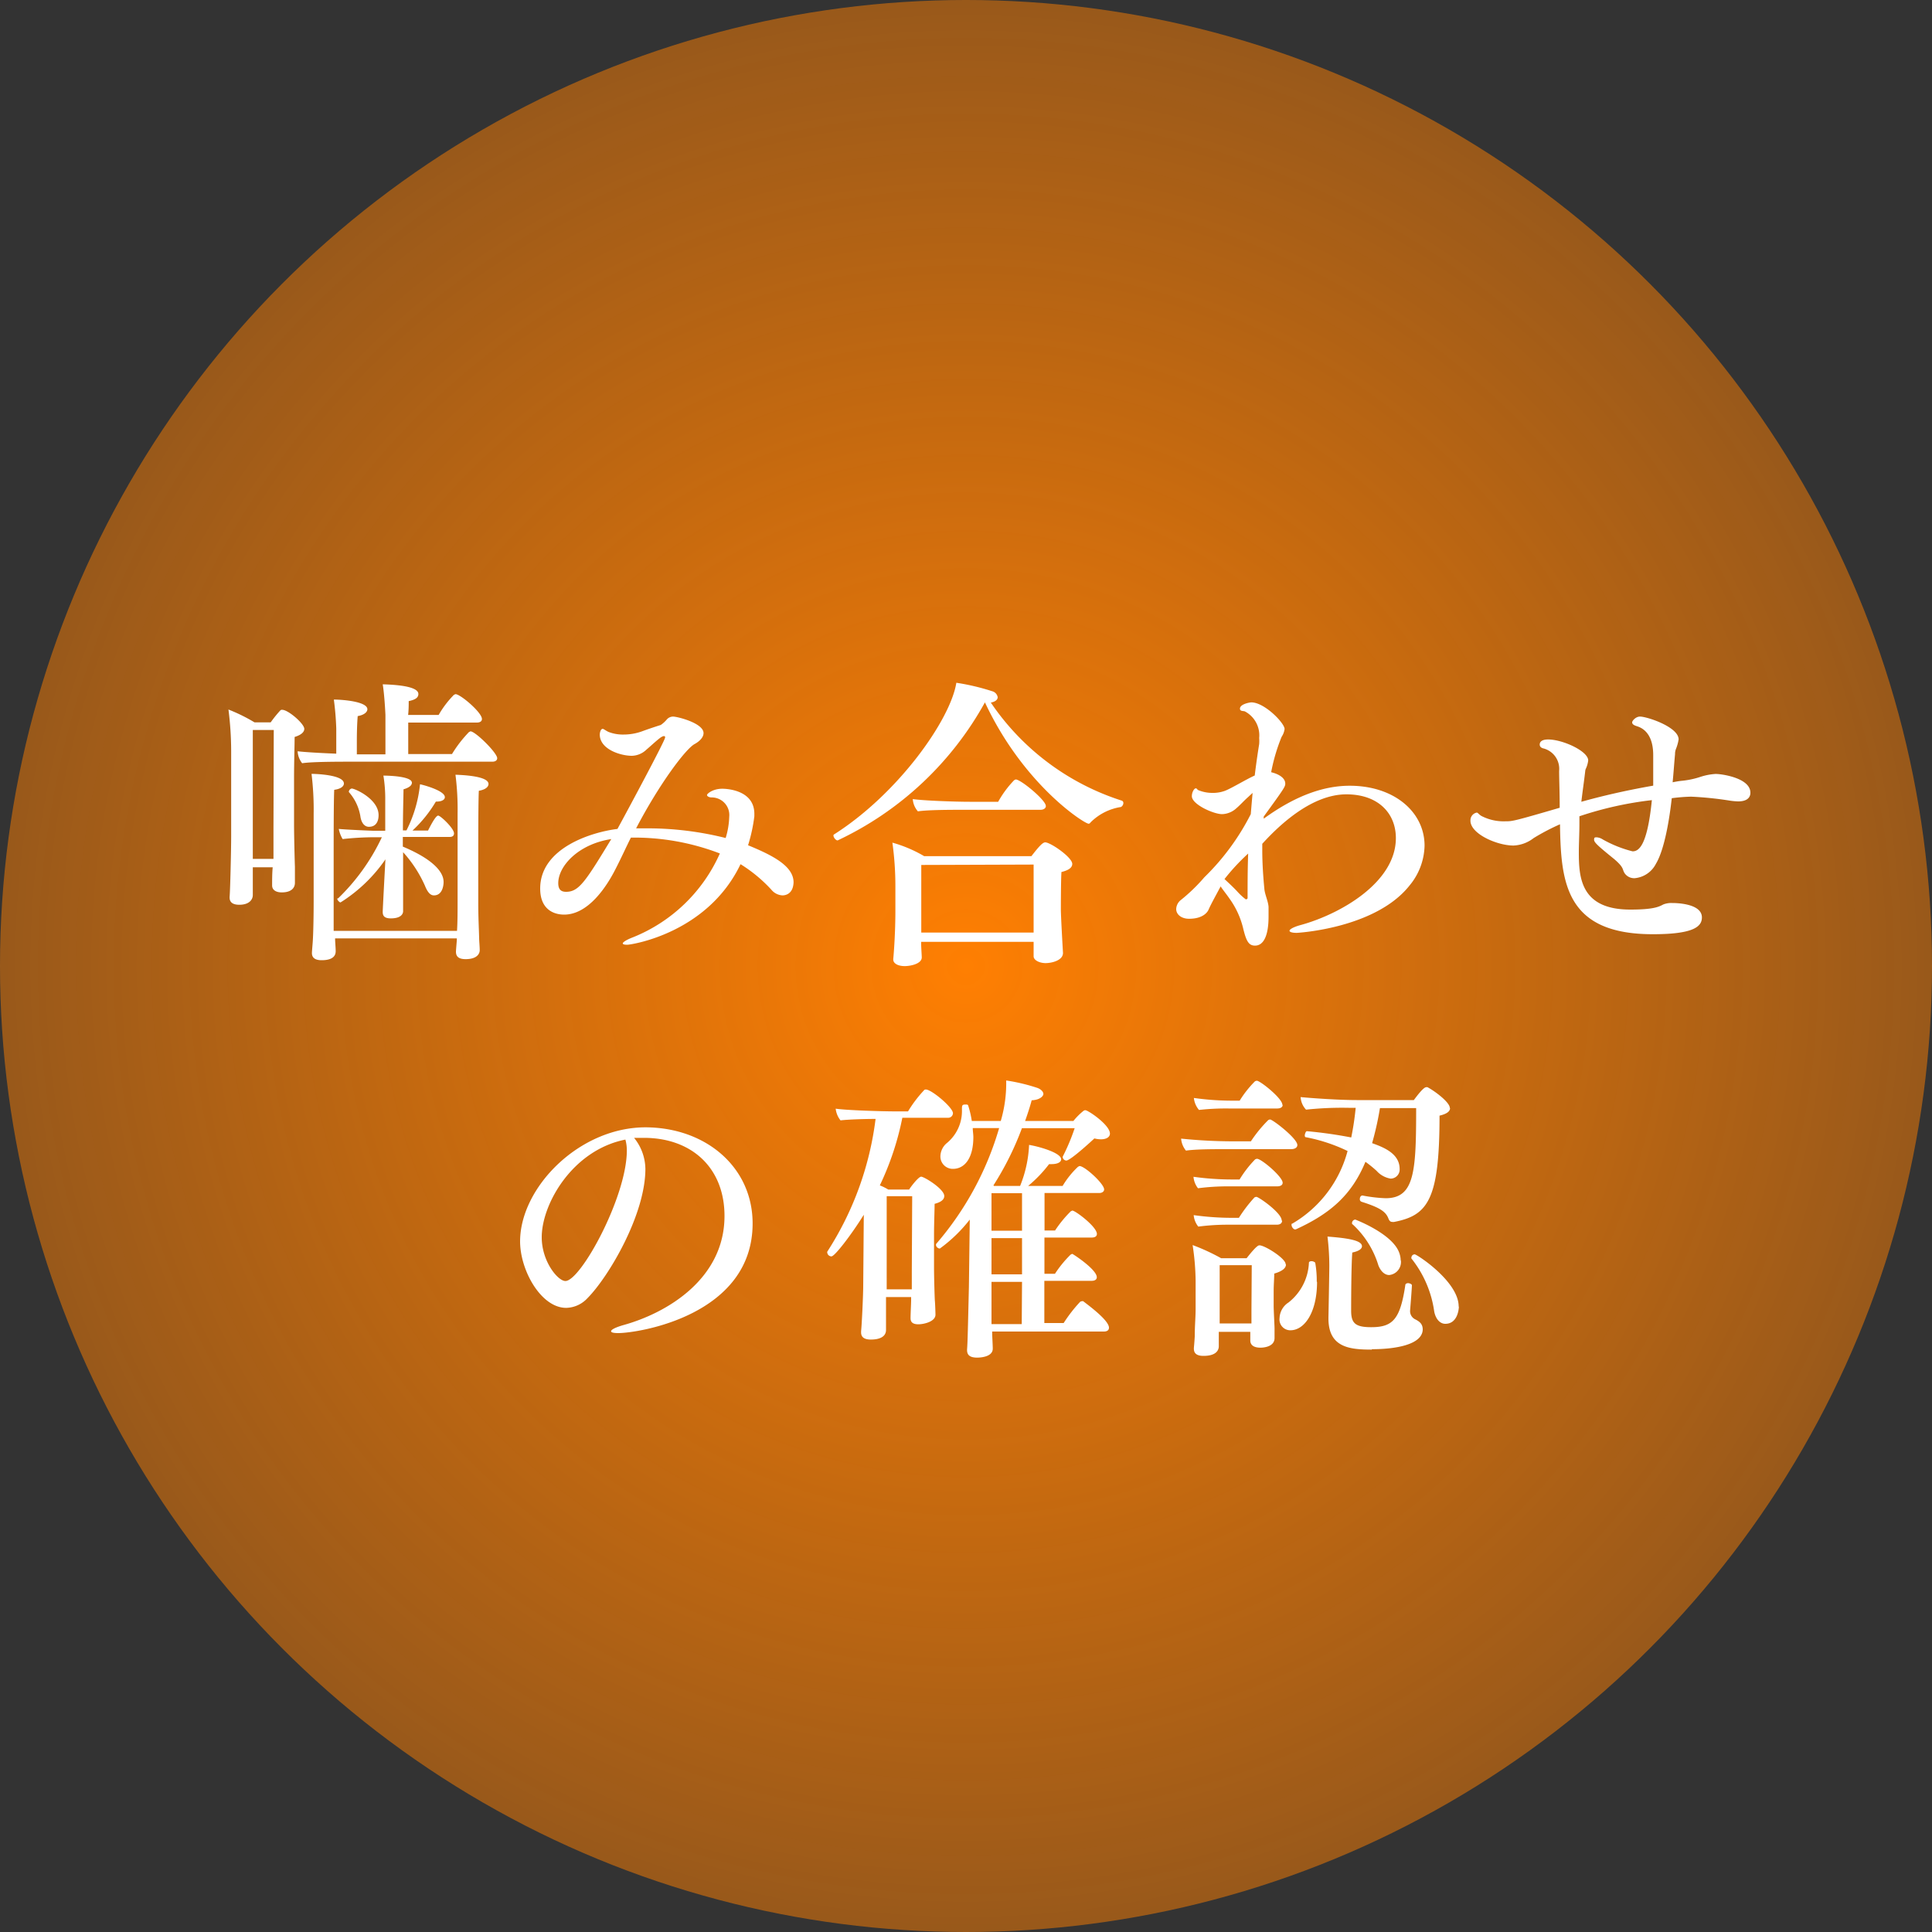 <svg xmlns="http://www.w3.org/2000/svg" xmlns:xlink="http://www.w3.org/1999/xlink" viewBox="0 0 200 200"><rect x="0" y="0" width="200" height="200" fill="#333333" stroke="none"/><defs><style>.cls-1{fill:url(#名称未設定グラデーション_8);}.cls-2{fill:#fff;}</style><radialGradient id="名称未設定グラデーション_8" cx="100" cy="100" r="100" gradientUnits="userSpaceOnUse"><stop offset="0" stop-color="#ff7f02"/><stop offset="1" stop-color="#ff7f02" stop-opacity="0.5"/></radialGradient></defs><title>pro2</title><g id="レイヤー_2" data-name="レイヤー 2"><g id="contents"><circle class="cls-1" cx="100" cy="100" r="100"/><path class="cls-2" d="M31.5,75.45c0,.31-.28.62-1,.84,0,.78-.06,2.54-.06,4.31,0,2.39,0,4.74,0,4.74,0,1.12.06,3.6.09,4.4,0,.62,0,1.27,0,1.64,0,.56-.4,1-1.36,1-.68,0-1-.31-1-.71v-.06c0-.43,0-1.27.06-1.83H26.17V91.2c0,.56,0,1.05,0,1.46s-.31,1-1.4,1c-.62,0-1-.22-1-.74v-.09c.06-.62.16-4.9.16-6.2l0-8.9a34.52,34.52,0,0,0-.28-4.28,17.75,17.75,0,0,1,2.7,1.33h1.67a12.31,12.31,0,0,1,1-1.24.23.23,0,0,1,.19-.06C29.83,73.47,31.5,74.92,31.5,75.45Zm-3.16.12H26.17V88.91h2.14c0-.9,0-2.11,0-3.13Zm23.13,2.91c0,.25-.22.37-.5.37H36.15c-1.05,0-3.91,0-4.87.16a2.17,2.17,0,0,1-.47-1.24c.68.09,2.48.19,4,.25v-2.6a29.89,29.89,0,0,0-.25-3c1,0,3.47.22,3.47,1,0,.28-.31.59-1,.71-.06.65-.09,1.67-.09,2.6,0,.53,0,1,0,1.36H39.9V74s-.09-2-.28-3.16c3.16.09,3.69.62,3.69,1s-.31.59-1,.74c0,.34,0,.87-.06,1.43h3.16A10,10,0,0,1,47,71.92c.06,0,.09-.06.16-.06.5,0,2.73,1.89,2.73,2.57,0,.25-.22.37-.53.37h-7.1v3.26h4.53a12.89,12.89,0,0,1,1.77-2.29c.06,0,.09-.06.15-.06C49.2,75.7,51.47,77.93,51.47,78.49Zm-.9,2.67c0,.31-.31.59-1,.71-.06.93-.06,4.93-.06,8v3.63c0,1.49.06,2.48.09,3.6,0,.31.06.9.06,1.27s-.28.93-1.46.93c-.77,0-1-.31-1-.78,0-.12.09-1.15.09-1.21v-.16H34.69v.06c0,.31.06.9.06,1.27,0,.87-1,.93-1.46.93-.74,0-1-.31-1-.74,0-.16.09-1.18.09-1.24.06-.93.09-2.76.09-4.16v-9a30.43,30.43,0,0,0-.22-4.15c.43,0,3.35.09,3.35,1,0,.28-.31.56-1,.65-.06,1-.06,5-.06,8.09v3.69c0,1.12,0,2,0,2.82H47.31c.06-.93.06-2.14.06-3.16v-9a28,28,0,0,0-.22-4C48,80.23,50.57,80.35,50.57,81.16ZM47,86.27c0,.19-.09.37-.46.37H41.7v1c4.22,1.77,4.22,3.32,4.22,3.69,0,.19-.06,1.36-1,1.36-.31,0-.62-.22-.93-1a13,13,0,0,0-2.26-3.47v2.45s0,1.8,0,2.39,0,1.27,0,1.27c0,.25-.19.74-1.27.74-.62,0-.84-.22-.84-.65v-.06c0-.25.25-4.9.28-5.4a15.93,15.93,0,0,1-4.65,4.46c-.09,0-.34-.22-.34-.4A.16.16,0,0,1,35,93a21.48,21.48,0,0,0,4.53-6.33h-.9a31.25,31.25,0,0,0-3.16.19,3.25,3.25,0,0,1-.4-1.05c.93.09,3.54.19,3.54.19h1.27V82.89a14.91,14.91,0,0,0-.19-2.6c.06,0,2.95,0,2.95.74,0,.25-.25.5-.87.68,0,.56-.06,2.39-.06,4.25h.37a13.55,13.55,0,0,0,1.4-4.77c.09,0,2.57.62,2.57,1.33,0,.28-.34.46-.87.46h-.06a13.44,13.44,0,0,1-2.42,3h1.61c.34-.68.81-1.55,1.05-1.55S47,85.75,47,86.27Zm-7.81-1.89c0,.19,0,1.21-1,1.21-.37,0-.74-.28-.87-1A5,5,0,0,0,36.12,82a.11.11,0,0,1,0-.09.37.37,0,0,1,.28-.28C36.65,81.59,39.19,82.68,39.19,84.38Z"/><path class="cls-2" d="M81,92.69a1.59,1.59,0,0,1-1.15-.59,15.21,15.21,0,0,0-3.19-2.64c-3.44,7.19-11.35,8.34-11.72,8.34s-.47-.06-.47-.15.31-.34,1.05-.62a16.62,16.62,0,0,0,9-8.68,24.68,24.68,0,0,0-9.21-1.64c-.53,1.05-1,2.11-1.61,3.29-.9,1.77-2.79,4.68-5.3,4.68-1,0-2.48-.47-2.48-2.7,0-4.25,5.43-5.86,8-6.17,1.15-2.11,4.93-9.15,4.93-9.46,0-.09,0-.15-.12-.15a.44.44,0,0,0-.19.06c-.25.09-1.21,1-1.61,1.33a2.25,2.25,0,0,1-1.52.65c-1.15,0-3.26-.65-3.32-2.14a1.08,1.08,0,0,1,.06-.4c.06-.19.16-.25.25-.25s.4.25.65.34a4.12,4.12,0,0,0,1.52.25,5.65,5.65,0,0,0,1.83-.31c.68-.25,1.21-.43,2-.68a3,3,0,0,0,.62-.56.87.87,0,0,1,.65-.31c.46,0,3.16.68,3.16,1.71,0,.43-.4.84-.9,1.12-.93.47-3.69,4.16-6.08,8.74h.9a33.32,33.32,0,0,1,8.37,1,8.18,8.18,0,0,0,.37-2.2,1.82,1.82,0,0,0-1.83-2c-.25,0-.47-.12-.47-.25s.59-.65,1.58-.65c.15,0,3.32,0,3.32,2.6v.25a17,17,0,0,1-.65,3c2.42,1,4.71,2.11,4.71,3.84C82.1,92.63,81.2,92.69,81,92.69ZM57.79,91.42c0,.62.25.9.81.9,1.33,0,2-1.05,4.68-5.46C59.83,87.39,57.79,89.68,57.79,91.42Z"/><path class="cls-2" d="M116.29,83.11a.48.48,0,0,1-.25.43,5.65,5.65,0,0,0-3.16,1.61.22.22,0,0,1-.19.12c-.43,0-6.73-4-10.73-12.56h0A33.89,33.89,0,0,1,86.71,87c-.19,0-.43-.31-.43-.5a.12.12,0,0,1,.06-.12C93,82.15,98.4,74.49,99,70.68a23.09,23.09,0,0,1,3.69.87.78.78,0,0,1,.59.62c0,.25-.22.47-.71.56a25.87,25.87,0,0,0,13.52,10.14A.25.25,0,0,1,116.29,83.11ZM111,89.43c0,.37-.34.65-1.12.84-.06.9-.06,3.88-.06,3.88,0,.74.22,4.5.22,4.5v0c0,.77-1.15,1.05-1.8,1.05S107,99.39,107,99v0c0-.12,0-.81,0-1.36V97.5H95.36v.25c0,.34.06,1.18.06,1.36,0,.65-1.12.9-1.77.9s-1.18-.25-1.18-.68v-.06c.06-.62.22-2.7.22-5V91.82a32.7,32.7,0,0,0-.31-4.59,13.76,13.76,0,0,1,3.29,1.4h11.1c.81-1.05,1.18-1.43,1.43-1.43C108.75,87.2,111,88.75,111,89.43Zm-2.73-6c0,.25-.25.4-.56.4H99.58c-1.09,0-3.53,0-4.56.16a2.13,2.13,0,0,1-.53-1.27c1.05.16,4.37.28,5.89.28h2.95A10.62,10.62,0,0,1,105,80.75c.06,0,.09-.06.15-.06C105.68,80.69,108.26,82.83,108.26,83.42Zm-12.9,6.11v7H107c0-.68,0-1.49,0-1.92,0,0,0-2.54,0-5.12Z"/><path class="cls-2" d="M134.23,96.57c-.47,0-.74-.09-.74-.22s.34-.37,1.15-.59c4.09-1.12,9.86-4.4,9.86-9,0-2.57-1.83-4.53-5.12-4.53-3.53,0-6.85,3.07-8.71,5.12V88c0,1.36.09,2.7.22,4.06.06.56.4,1.27.43,1.83,0,.37,0,.71,0,1,0,2-.53,3-1.4,3-.65,0-.9-.46-1.21-1.71A8.76,8.76,0,0,0,127.26,93c-.25-.37-.68-.9-.9-1.24-.53,1-1,1.83-1.27,2.45-.06.12-.46.9-2,.9-.81,0-1.33-.46-1.33-1a1.25,1.25,0,0,1,.43-.9,18.07,18.07,0,0,0,2.48-2.39,24.78,24.78,0,0,0,4.81-6.54c.06-.71.12-1.46.19-2.2-.12.12-.28.25-.43.4-.43.37-.84.84-1.24,1.18a2.29,2.29,0,0,1-1.49.62c-.87,0-3.13-1-3.13-1.86,0-.43.25-.81.4-.81s.12.12.28.19a3.78,3.78,0,0,0,1.43.28,3.59,3.59,0,0,0,1.33-.22c.71-.28,2.23-1.21,3.07-1.58q.19-1.58.46-3.26a4.12,4.12,0,0,0,0-.62,2.8,2.8,0,0,0-1.49-2.76c-.19-.06-.5,0-.5-.28,0-.47,1-.65,1.18-.65,1.36,0,3.44,2.14,3.44,2.76a1.9,1.9,0,0,1-.31.81,19,19,0,0,0-1.08,3.66c.65.15,1.46.53,1.46,1.18,0,.31-.09.47-2.23,3.41v.22c3.57-2.6,6.51-3.41,8.9-3.41,4.62,0,7.75,2.73,7.75,6.2a6.65,6.65,0,0,1-1.55,4.12C142.39,96.13,134.3,96.57,134.23,96.57ZM126.76,91c.43.4,1,.93,1.36,1.33a6.51,6.51,0,0,0,.84.77s.19,0,.19-.15c0-1.43,0-2.95.06-4.59A21.77,21.77,0,0,0,126.76,91Z"/><path class="cls-2" d="M181.2,82.06c0,.15,0,.9-1.27.9a7,7,0,0,1-.93-.09,35.87,35.87,0,0,0-3.94-.4,18.33,18.33,0,0,0-2,.16c-.09.81-.56,5-1.64,6.79a2.74,2.74,0,0,1-2.2,1.49,1.2,1.2,0,0,1-1-.46c-.34-.46,0-.56-1.12-1.52-1.77-1.43-2.08-1.74-2.08-2s.09-.25.28-.25a1.33,1.33,0,0,1,.62.22A12.43,12.43,0,0,0,169,88.13c.62,0,1.52-.5,2-5.3a36.62,36.62,0,0,0-7.5,1.67c0,.25,0,.5,0,.74,0,1.05-.06,2.08-.06,3,0,2.6.19,5.92,5.33,5.92,2.36,0,2.95-.28,3.41-.53a2.29,2.29,0,0,1,.93-.15c.25,0,3.07,0,3.07,1.49,0,.93-.81,1.74-5.08,1.74-9.05,0-9.52-5.36-9.61-11.38a22.64,22.64,0,0,0-2.73,1.43,3.64,3.64,0,0,1-2.08.77c-1.71,0-4.46-1.21-4.46-2.57v-.06a.81.81,0,0,1,.65-.78c.12,0,.19.16.47.34a5,5,0,0,0,2.51.56c.71,0,.81,0,5.61-1.4,0-1.55-.06-3-.06-3.81a2.18,2.18,0,0,0-1.61-2.33c-.28-.06-.4-.22-.4-.4s.09-.53.87-.53c1.52,0,4.15,1.21,4.15,2.17a2.78,2.78,0,0,1-.25.87.74.74,0,0,0-.06.25c-.12,1.05-.28,2.11-.4,3.16,2-.56,4.46-1.15,7.44-1.67,0-1,0-2.11,0-3.16,0-2.45-1.33-2.88-1.71-3s-.47-.25-.47-.4.37-.59.81-.59c.74,0,4,1.08,4,2.36a4.38,4.38,0,0,1-.28,1,1.44,1.44,0,0,0-.09.53c-.09.93-.15,1.92-.25,2.91.31-.06.62-.12.93-.15a8.8,8.8,0,0,0,1.92-.4,6.22,6.22,0,0,1,1.58-.31C178.1,80.1,181.2,80.5,181.2,82.06Z"/><path class="cls-2" d="M77.91,126.65C77.91,136.17,66.07,138,64,138q-.74,0-.74-.19c0-.15.37-.37,1.21-.62C69.2,135.89,75,132.29,75,125.88c0-5-3.41-8.09-8.34-8.09h-.34c-.22,0-.43,0-.68,0A5.2,5.2,0,0,1,66.81,121c0,4.77-3.84,11.22-6,13.39a3.09,3.09,0,0,1-2.2,1c-2.6,0-4.77-3.88-4.77-6.88,0-5.55,6.08-11.81,13-11.81C73.1,116.73,77.91,120.85,77.91,126.65Zm-21.83,1.43c0,2.51,1.67,4.53,2.45,4.53,1.58,0,6.36-8.71,6.36-13.52a4.21,4.21,0,0,0-.15-1.12C59.25,119.06,56.08,124.64,56.08,128.08Z"/><path class="cls-2" d="M98.65,115.24a.49.49,0,0,1-.53.47H93.41a29.7,29.7,0,0,1-2.33,7,5.64,5.64,0,0,1,.87.43h2.17c0-.06.93-1.33,1.24-1.33s2.39,1.27,2.39,2c0,.34-.28.62-1,.81,0,.65-.06,2-.06,3.22,0,1.71,0,3.38,0,3.38,0,.87.06,3.16.09,3.47s.06,1.3.06,1.4c0,.74-1.24,1-1.77,1-.74,0-.81-.37-.81-.65,0-.43.06-1.52.06-1.83v-.34h-2.6v2c0,.15,0,1.08,0,1.4,0,.65-.56,1-1.58,1q-1,0-1-.74v-.12c.09-.87.22-3.91.22-4.71l.06-7.35c-1.24,2-3,4.31-3.35,4.31a.44.44,0,0,1-.43-.37.19.19,0,0,1,0-.12,32.77,32.77,0,0,0,5-13.74c-1.24,0-2.88.06-3.63.15a2.35,2.35,0,0,1-.5-1.21c1.05.16,4.68.28,6.17.28H94a12.88,12.88,0,0,1,1.64-2.17.17.17,0,0,1,.16-.09C96.29,112.67,98.65,114.62,98.65,115.24Zm-4.22,8.59H91.79v9.64h2.6c0-.59,0-1.27,0-1.83Zm20.37,13.61c0,.28-.22.4-.53.4H102.71V138c0,.31.06,1.24.06,1.61,0,.9-1.4.93-1.61.93-.81,0-1.05-.31-1.05-.78v-.06c.06-.74.09-2.33.19-6.45l.09-7a15.25,15.25,0,0,1-3.1,3,.43.43,0,0,1-.4-.37.27.27,0,0,1,.09-.19,32,32,0,0,0,6.45-11.91h-2.73c0,.31.06.62.06.93,0,2.23-.93,3.29-2.11,3.29a1.28,1.28,0,0,1-1.3-1.27,1.83,1.83,0,0,1,.62-1.36,4.3,4.3,0,0,0,1.61-3.5c0-.43,0-.53.37-.53.15,0,.25,0,.28.12a9.85,9.85,0,0,1,.37,1.58h3a13.78,13.78,0,0,0,.56-4.19,19.36,19.36,0,0,1,3.26.78c.37.15.59.4.59.62s-.37.62-1.21.65c-.19.71-.43,1.43-.68,2.14h5a6.76,6.76,0,0,1,1.05-1.05.33.33,0,0,1,.19-.06c.28,0,2.54,1.52,2.54,2.42,0,.34-.34.59-.93.59a2.79,2.79,0,0,1-.68-.09s-2.45,2.29-2.91,2.29a.4.4,0,0,1-.37-.34s0,0,0-.06a21.43,21.43,0,0,0,1.24-2.95h-5.46a31,31,0,0,1-2.95,5.92l.06.06h2.7a12.7,12.7,0,0,0,.93-4.25c1,.16,3.32.81,3.32,1.49,0,.28-.34.5-1,.5h-.25a13.66,13.66,0,0,1-2.17,2.26H110a9.11,9.11,0,0,1,1.61-2c.06,0,.09-.06.15-.06.53,0,2.54,1.83,2.54,2.42,0,.22-.22.37-.5.37h-5.67v3.88h1.09a12.45,12.45,0,0,1,1.64-2c.06,0,.09-.06.15-.06.31,0,2.54,1.67,2.54,2.42,0,.25-.22.37-.53.37h-4.9v3.75h1.09a11.64,11.64,0,0,1,1.64-2c.06,0,.09-.06.15-.06s2.54,1.61,2.54,2.42c0,.25-.22.37-.53.37h-4.9v4.37h2a15.09,15.09,0,0,1,1.71-2.2.45.45,0,0,1,.19-.06.24.24,0,0,1,.12,0C112.63,135.09,114.8,136.67,114.8,137.44Zm-9-13.92h-3.16v3.88h3.16Zm0,4.65h-3.16v3.75h3.16Zm0,4.53h-3.16v.84c0,1,0,2.42,0,3.53h3.13Z"/><path class="cls-2" d="M134.3,118.53c0,.28-.28.43-.65.43h-6.88c-1.12,0-3,0-4,.15a2.21,2.21,0,0,1-.5-1.24,53.33,53.33,0,0,0,5.33.28h1.89a13.92,13.92,0,0,1,1.8-2.2.44.44,0,0,1,.19-.06C131.75,115.89,134.3,117.85,134.3,118.53Zm-1.52,3.91c0,.25-.25.37-.56.37h-5.15a24.23,24.23,0,0,0-3,.19l-.06,0a2.21,2.21,0,0,1-.46-1.18,29,29,0,0,0,4,.28h.77a11.56,11.56,0,0,1,1.61-2.08.45.45,0,0,1,.19-.06C130.54,119.92,132.78,121.81,132.78,122.44Zm0-8.06c0,.25-.25.37-.56.37h-5a25.32,25.32,0,0,0-3.1.15,2.24,2.24,0,0,1-.53-1.24,28,28,0,0,0,4,.28h.74a11,11,0,0,1,1.58-2,.44.44,0,0,1,.19-.06C130.39,111.83,132.75,113.69,132.75,114.37Zm-.06,12c0,.25-.22.4-.53.4H127.1a23.74,23.74,0,0,0-3,.19l-.06,0a2.21,2.21,0,0,1-.47-1.18,28.92,28.92,0,0,0,4,.28h.68a14.64,14.64,0,0,1,1.61-2.11.44.44,0,0,1,.19-.06C130.2,123.83,132.68,125.54,132.68,126.34Zm.4,4.53c0,.34-.34.68-1.21.93,0,.46-.06,1.15-.06,1.8,0,.87,0,1.61,0,1.61,0,.37.09,2,.09,2.26s0,.93,0,1c0,1-1.36,1-1.46,1-.74,0-1.05-.31-1.05-.74v-.06c0-.09,0-.47,0-.84h-3.26v.65c0,.16,0,.71,0,.84,0,.31-.16,1-1.58,1-.65,0-1-.22-1-.74v-.09s.06-.62.09-1.18c0-1.12.09-2,.09-2.85l0-2.92a26.12,26.12,0,0,0-.31-3.69,21,21,0,0,1,2.95,1.36h2.64c.53-.68,1.09-1.33,1.3-1.33C130.82,128.85,133.09,130.25,133.09,130.87Zm-3.54.06h-3.32V137h3.29c0-.34,0-.93,0-1.33Zm6.76,1.74c0,3.1-1.27,5-2.76,5a1.12,1.12,0,0,1-1.12-1.27,2,2,0,0,1,.93-1.61,5.54,5.54,0,0,0,2.11-4.12c0-.09.12-.15.25-.15a.55.55,0,0,1,.4.15A10.83,10.83,0,0,1,136.31,132.67Zm13.77-18c0,.31-.28.59-1.09.78,0,8.71-1.21,10.32-4.68,11a.61.61,0,0,1-.22,0c-.22,0-.31-.15-.4-.37-.28-.74-1-1.15-2.76-1.71a.27.27,0,0,1-.19-.28c0-.19.09-.37.28-.37h0a15.47,15.47,0,0,0,2.39.28c3,0,3.16-2.76,3.16-9.33l-3.75,0a31.72,31.72,0,0,1-.81,3.63c1.21.43,2.85,1.08,2.85,2.67a.94.94,0,0,1-.93,1,2.48,2.48,0,0,1-1.46-.81,12.44,12.44,0,0,0-1.15-.93c-1.43,3.44-3.63,5.36-7.22,7a.11.11,0,0,0-.06,0c-.19,0-.37-.28-.37-.47s0-.09.06-.12a12.37,12.37,0,0,0,5.74-7.53,17.37,17.37,0,0,0-4.34-1.43c-.06,0-.09-.09-.09-.19s.09-.43.22-.43a45.88,45.88,0,0,1,4.59.65,29,29,0,0,0,.46-3.07h-.74a35.75,35.75,0,0,0-4.4.19,2.07,2.07,0,0,1-.56-1.3c1.24.12,4,.31,5.8.31l5.92,0c.34-.46,1-1.33,1.27-1.33a.28.28,0,0,1,.15,0C148.62,113,150.08,114.13,150.08,114.68Zm-8.09,25c-2.26,0-4.5-.19-4.5-3.22v-.09s.09-4.62.09-5.39a25.25,25.25,0,0,0-.19-3c2.14.16,3.57.4,3.57,1,0,.25-.28.5-1,.65-.12,1.36-.12,5.86-.12,5.86v.16c0,1.3.43,1.71,2.08,1.71,2.23,0,3-.81,3.53-4.37,0-.12.16-.19.28-.19s.4.09.4.22-.06,1.05-.19,2.64v.06a.94.94,0,0,0,.5.81c.5.25.81.5.81,1.08C147.23,139.21,144.44,139.67,142,139.67Zm3-9.21a1.35,1.35,0,0,1-1.21,1.49c-.46,0-.87-.37-1.12-1a9.55,9.55,0,0,0-2.67-4.25c-.06,0-.06-.09-.06-.15a.37.37,0,0,1,.34-.34s3.29,1.24,4.34,3A2.52,2.52,0,0,1,145,130.47Zm6,4.77c0,.22-.12,1.77-1.4,1.77-.56,0-1-.5-1.15-1.27a11.27,11.27,0,0,0-2.36-5.49.19.19,0,0,1,0-.12.34.34,0,0,1,.34-.31C146.61,129.81,151,132.64,151,135.24Z"/></g></g></svg>